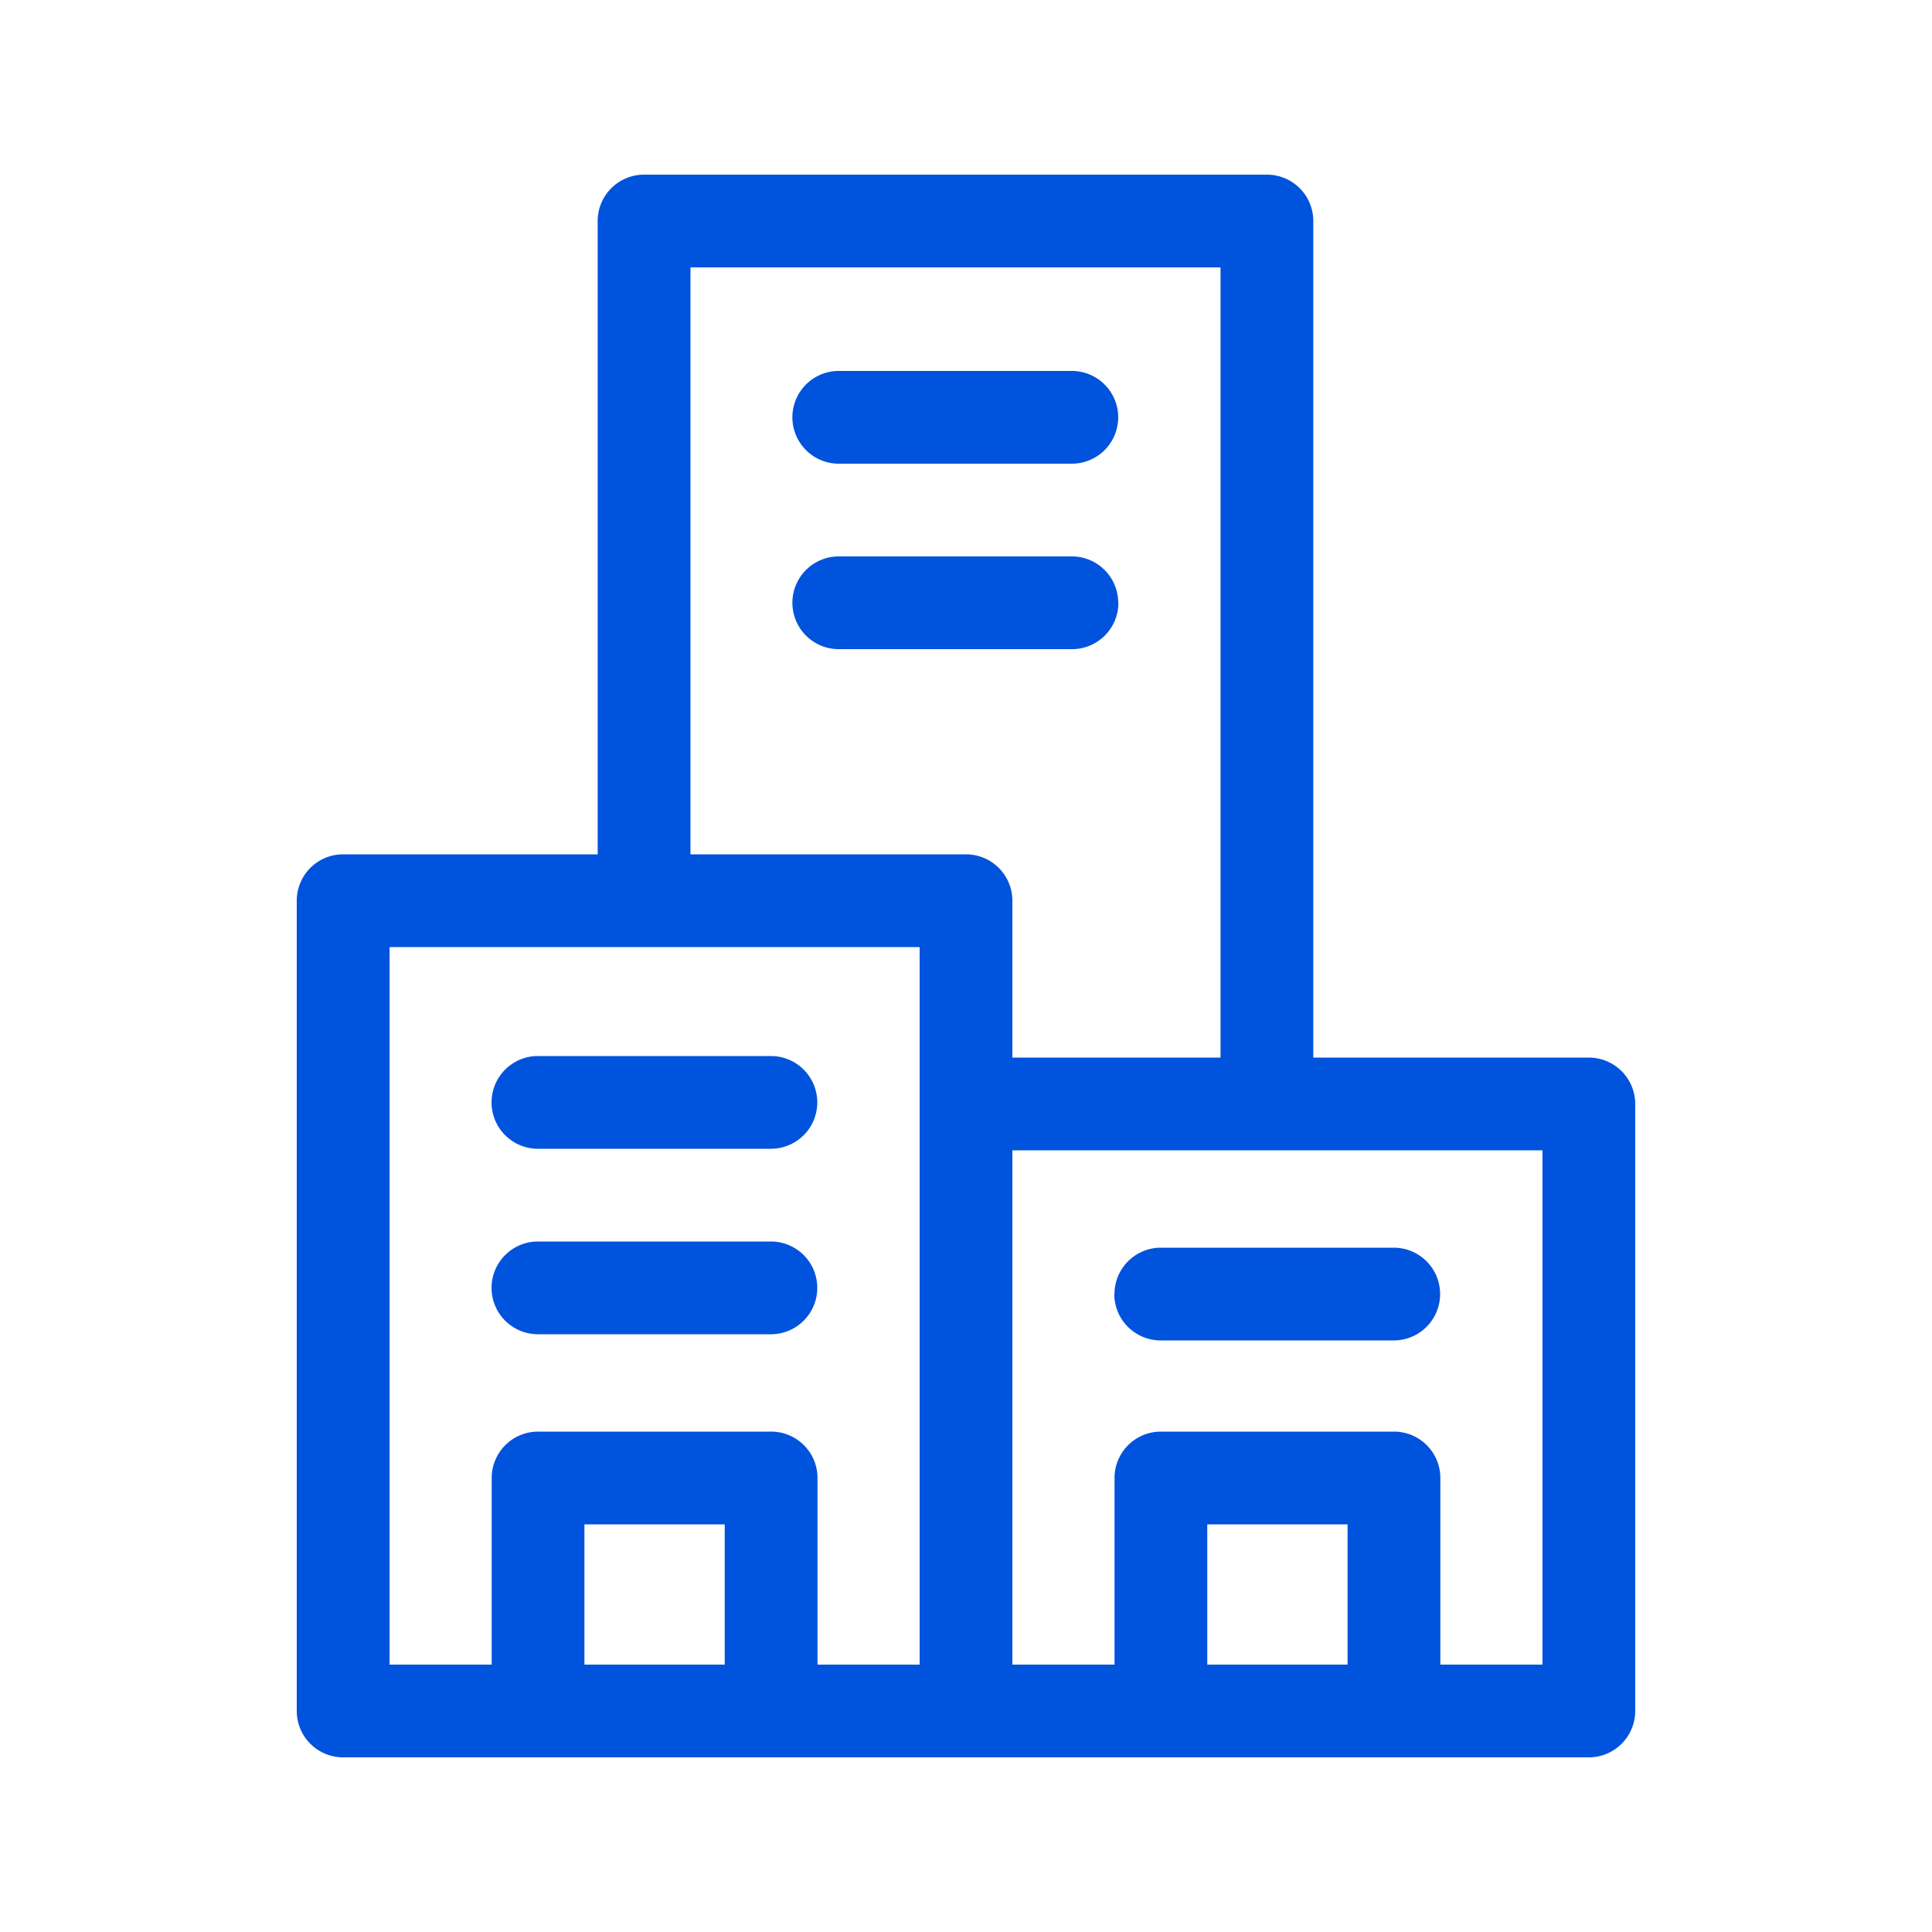 <svg xmlns="http://www.w3.org/2000/svg" width="50" height="50" viewBox="0 0 50 50">
  <defs>
    <style>
      .cls-1 {
        fill: #0053dc;
        fill-rule: evenodd;
      }
    </style>
  </defs>
  <path id="企业基因" class="cls-1" d="M920.62,2436.37h-7.132v-21.65a1.2,1.2,0,0,0-1.2-1.2h-16.12a1.2,1.2,0,0,0-1.2,1.2v16.39H888.38a1.2,1.2,0,0,0-1.2,1.2v20.97a1.2,1.2,0,0,0,1.2,1.2h32.239a1.2,1.2,0,0,0,1.2-1.2v-15.71a1.2,1.2,0,0,0-1.2-1.2h0Zm-23.252-20.45h13.719v20.45H905.7v-4.06a1.2,1.2,0,0,0-1.2-1.2h-7.131v-15.19h0Zm-7.787,17.59H903.3v18.57h-2.643v-4.83a1.2,1.2,0,0,0-1.2-1.2h-6.032a1.2,1.2,0,0,0-1.2,1.2v4.83h-2.643v-18.57Zm8.675,18.57h-3.631v-3.63h3.631v3.63Zm16.119,0h-3.631v-3.63h3.631v3.63Zm5.044,0h-2.643v-4.83a1.2,1.2,0,0,0-1.2-1.2h-6.032a1.2,1.2,0,0,0-1.2,1.2v4.83H905.7v-13.31h13.719v13.31Zm-26-8.55h6.032a1.2,1.2,0,1,0,0-2.4h-6.032A1.2,1.2,0,0,0,893.424,2443.53Zm0-4.8h6.032a1.2,1.2,0,1,0,0-2.4h-6.032A1.2,1.2,0,0,0,893.424,2438.73Zm15.02-14.13a1.2,1.2,0,0,0-1.2-1.2h-6.032a1.2,1.2,0,1,0,0,2.4h6.032A1.2,1.2,0,0,0,908.444,2424.6Zm-7.232-3.6h6.032a1.2,1.2,0,1,0,0-2.4h-6.032a1.2,1.2,0,1,0,0,2.4h0Zm7.131,21.49a1.2,1.2,0,0,0,1.2,1.2h6.032a1.2,1.2,0,1,0,0-2.4h-6.032A1.2,1.2,0,0,0,908.343,2442.49Z" transform="translate(-879.5 -2409)"/>
</svg>
